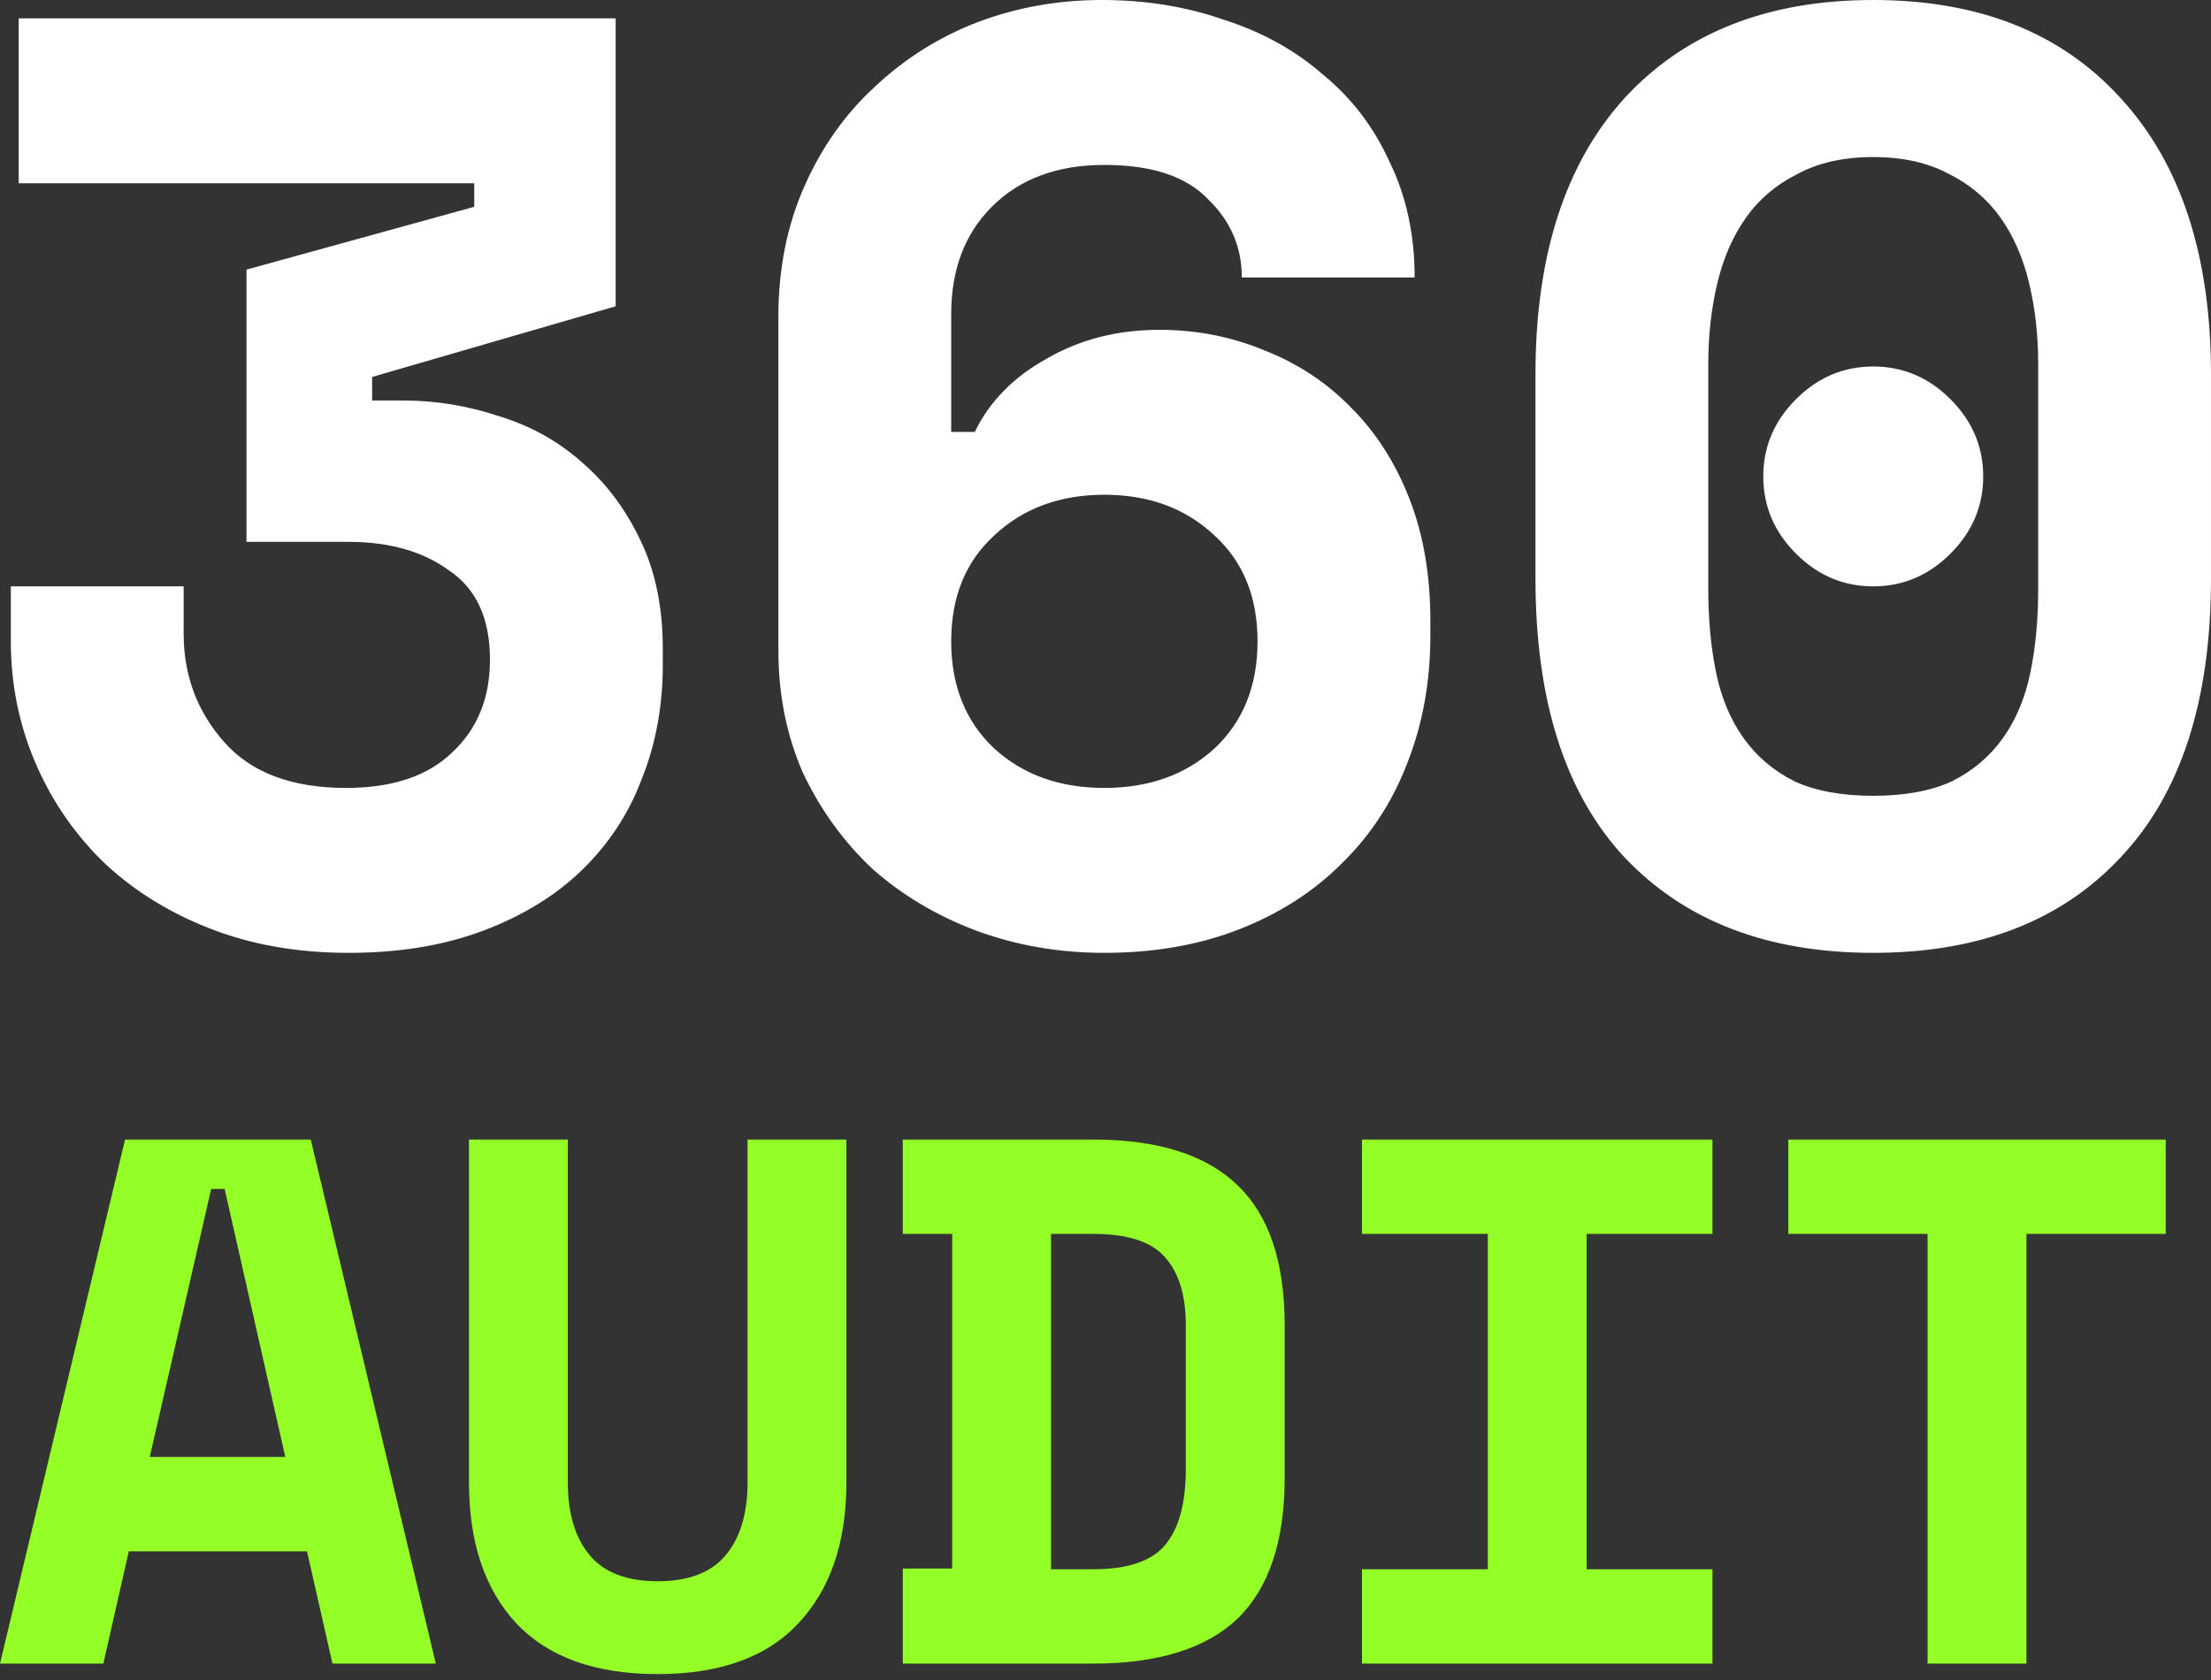 <?xml version="1.0" encoding="UTF-8"?> <svg xmlns="http://www.w3.org/2000/svg" width="200" height="152" viewBox="0 0 200 152" fill="none"><rect x="0" y="0" width="200" height="152" fill="#333333" stroke="none"/> <path d="M22.296 49.026V24.395L42.901 18.71V16.579H1.691V1.658H55.691V27.71L33.664 34.105V36.237H36.507C39.428 36.237 42.309 36.71 45.151 37.658C47.994 38.526 50.48 39.908 52.612 41.803C54.822 43.697 56.599 46.066 57.941 48.908C59.283 51.671 59.954 54.947 59.954 58.737V60.158C59.954 63.868 59.322 67.302 58.059 70.46C56.875 73.618 55.059 76.381 52.612 78.75C50.243 81.039 47.283 82.855 43.73 84.197C40.178 85.539 36.112 86.21 31.533 86.21C26.875 86.21 22.651 85.46 18.862 83.96C15.072 82.46 11.836 80.408 9.151 77.802C6.546 75.197 4.533 72.197 3.112 68.802C1.691 65.408 0.98 61.816 0.98 58.026V53.052H16.612V57.316C16.612 61.105 17.836 64.382 20.283 67.145C22.73 69.907 26.401 71.289 31.296 71.289C35.48 71.289 38.678 70.224 40.888 68.092C43.178 65.96 44.322 63.158 44.322 59.684C44.322 55.974 43.099 53.289 40.651 51.632C38.283 49.895 35.243 49.026 31.533 49.026H22.296ZM112.332 25.105C112.332 22.342 111.306 19.974 109.253 18C107.28 15.947 104.161 14.921 99.898 14.921C95.635 14.921 92.24 16.184 89.714 18.71C87.266 21.158 86.043 24.395 86.043 28.421V39.079H88.174C89.516 36.316 91.687 34.105 94.687 32.447C97.687 30.71 101.082 29.842 104.871 29.842C108.266 29.842 111.463 30.474 114.463 31.737C117.464 32.921 120.069 34.658 122.28 36.947C124.49 39.158 126.227 41.882 127.49 45.118C128.753 48.355 129.385 52.026 129.385 56.131V57.552C129.385 61.737 128.674 65.605 127.253 69.158C125.911 72.631 123.937 75.631 121.332 78.158C118.806 80.684 115.727 82.658 112.095 84.079C108.464 85.5 104.398 86.21 99.898 86.21C95.793 86.21 91.924 85.539 88.293 84.197C84.74 82.855 81.622 80.999 78.938 78.631C76.332 76.184 74.24 73.303 72.661 69.987C71.161 66.592 70.411 62.881 70.411 58.855V28.658C70.411 24.316 71.2 20.368 72.78 16.816C74.358 13.263 76.49 10.263 79.174 7.816C81.858 5.289 84.937 3.355 88.411 2.013C91.964 0.671 95.714 0 99.661 0C103.608 0 107.28 0.592 110.674 1.776C114.148 2.882 117.148 4.539 119.674 6.75C122.28 8.882 124.292 11.526 125.714 14.684C127.214 17.763 127.964 21.237 127.964 25.105H112.332ZM99.898 71.289C103.924 71.289 107.24 70.105 109.845 67.736C112.45 65.29 113.753 62.052 113.753 58.026C113.753 54 112.45 50.803 109.845 48.434C107.24 45.987 103.924 44.763 99.898 44.763C95.872 44.763 92.556 45.987 89.951 48.434C87.345 50.803 86.043 54 86.043 58.026C86.043 62.052 87.345 65.29 89.951 67.736C92.556 70.105 95.872 71.289 99.898 71.289ZM159.5 43.105C159.5 40.421 160.486 38.092 162.46 36.118C164.434 34.145 166.762 33.158 169.447 33.158C172.131 33.158 174.46 34.145 176.434 36.118C178.407 38.092 179.394 40.421 179.394 43.105C179.394 45.789 178.407 48.118 176.434 50.092C174.46 52.066 172.131 53.052 169.447 53.052C166.762 53.052 164.434 52.066 162.46 50.092C160.486 48.118 159.5 45.789 159.5 43.105ZM138.894 33.868C138.894 23.131 141.578 14.803 146.947 8.882C152.394 2.961 159.894 0 169.447 0C179 0 186.46 2.961 191.828 8.882C197.275 14.803 199.999 23.131 199.999 33.868V52.342C199.999 63.395 197.275 71.802 191.828 77.566C186.46 83.329 179 86.21 169.447 86.21C159.894 86.21 152.394 83.329 146.947 77.566C141.578 71.802 138.894 63.395 138.894 52.342V33.868ZM169.447 72C172.289 72 174.657 71.566 176.552 70.697C178.447 69.75 179.986 68.447 181.171 66.789C182.355 65.131 183.183 63.158 183.657 60.868C184.131 58.579 184.368 56.053 184.368 53.289V32.921C184.368 30.316 184.091 27.868 183.539 25.579C182.986 23.289 182.118 21.316 180.933 19.658C179.749 18 178.21 16.697 176.315 15.75C174.42 14.724 172.131 14.21 169.447 14.21C166.762 14.21 164.473 14.724 162.579 15.75C160.684 16.697 159.144 18 157.96 19.658C156.776 21.316 155.907 23.289 155.355 25.579C154.802 27.868 154.526 30.316 154.526 32.921V53.289C154.526 56.053 154.763 58.579 155.236 60.868C155.71 63.158 156.539 65.131 157.723 66.789C158.907 68.447 160.447 69.75 162.341 70.697C164.236 71.566 166.605 72 169.447 72Z" fill="white"></path> <path d="M27.771 140.356H11.65L9.347 150.516H0L11.312 103.102H28.11L39.421 150.516H30.074L27.771 140.356ZM13.547 131.821H25.807L20.32 107.572H19.101L13.547 131.821ZM76.561 103.102V134.124C76.561 139.543 75.116 143.788 72.226 146.858C69.381 149.929 65.136 151.464 59.492 151.464C53.847 151.464 49.58 149.929 46.69 146.858C43.845 143.788 42.423 139.543 42.423 134.124V103.102H51.363V134.124C51.363 136.924 52.018 139.114 53.328 140.695C54.637 142.275 56.692 143.065 59.492 143.065C62.291 143.065 64.346 142.275 65.656 140.695C66.965 139.114 67.62 136.924 67.62 134.124V103.102H76.561ZM81.662 103.102H98.866C104.737 103.102 109.094 104.479 111.939 107.234C114.784 109.943 116.206 114.165 116.206 119.9V133.718C116.206 139.452 114.784 143.697 111.939 146.452C109.094 149.161 104.737 150.516 98.866 150.516H81.662V141.913H86.132V111.636H81.662V103.102ZM98.866 141.981C101.982 141.981 104.149 141.259 105.369 139.814C106.633 138.324 107.265 136.021 107.265 132.905V119.9C107.265 117.191 106.633 115.136 105.369 113.736C104.149 112.336 101.982 111.636 98.866 111.636H95.073V141.981H98.866ZM123.204 103.102H154.903V111.636H143.524V141.981H154.903V150.516H123.204V141.981H134.583V111.636H123.204V103.102ZM161.765 103.102H195.903V111.636H183.305V150.516H174.364V111.636H161.765V103.102Z" fill="#94FF27"></path> </svg> 